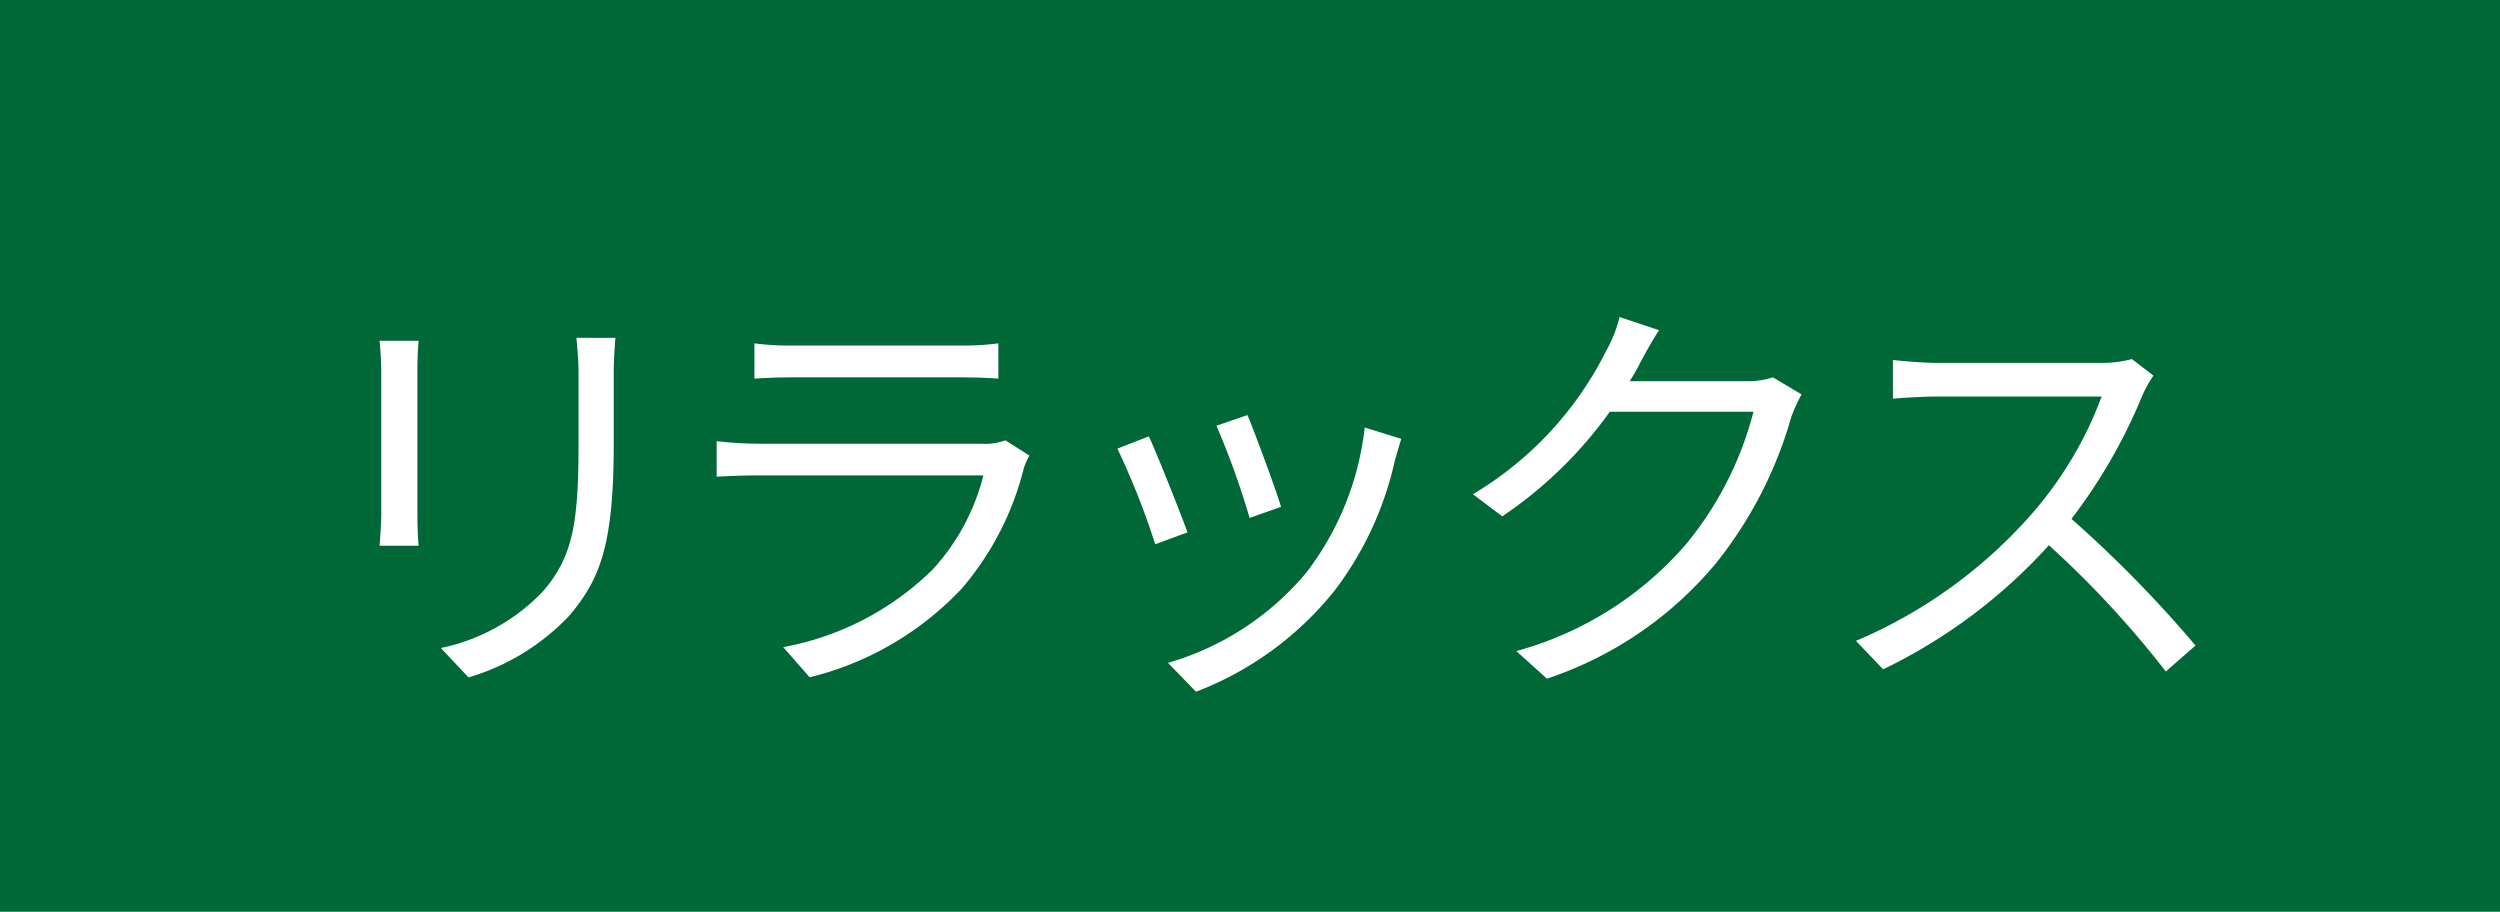 <svg xmlns="http://www.w3.org/2000/svg" width="85" height="31" viewBox="0 0 85 31">
  <g>
    <rect width="85" height="31" fill="#006837"/>
    <g>
      <path d="M14.234,11.587c-.028.275-.043.694-.043,1.041v4.826c0,.361.015.838.043,1.1H12.905c.015-.217.058-.679.058-1.112V12.628c0-.26-.028-.766-.058-1.041Zm6.691-.1c-.029.347-.058.766-.058,1.243V15.07c0,3.468-.462,4.61-1.5,5.852a7.712,7.712,0,0,1-3.438,2.11l-.94-1a6.659,6.659,0,0,0,3.468-1.922c1.04-1.2,1.214-2.37,1.214-5.1V12.729c0-.477-.043-.9-.072-1.243Z" fill="#fff"/>
      <path d="M35,15.489a2.561,2.561,0,0,0-.188.419,9.961,9.961,0,0,1-2.11,4.1,10.525,10.525,0,0,1-5.173,3.02l-.9-1.026a9.742,9.742,0,0,0,5.087-2.644,7.394,7.394,0,0,0,1.719-3.194H25.766c-.347,0-.9.015-1.4.043V15a13.129,13.129,0,0,0,1.4.086h7.615a1.916,1.916,0,0,0,.8-.115Zm-9.35-3.815a9.006,9.006,0,0,0,1.3.073H32.63a8.947,8.947,0,0,0,1.314-.073v1.2c-.346-.029-.838-.044-1.329-.044H26.951c-.448,0-.91.015-1.3.044Z" fill="#fff"/>
      <path d="M40.377,18.1l-1.1.405a25.768,25.768,0,0,0-1.286-3.251l1.07-.419C39.351,15.46,40.1,17.353,40.377,18.1Zm7.268-3.179c-.1.3-.159.535-.217.723a11.315,11.315,0,0,1-2.052,4.436,11.121,11.121,0,0,1-4.711,3.439l-.953-.982a9.6,9.6,0,0,0,4.7-3.064A9.9,9.9,0,0,0,46.4,14.535Zm-4.089,2.312-1.07.376a27.322,27.322,0,0,0-1.127-3.135l1.055-.362C42.659,14.694,43.367,16.6,43.556,17.237Z" fill="#fff"/>
      <path d="M61.251,13.408a6.148,6.148,0,0,0-.347.766,14.08,14.08,0,0,1-2.557,4.971,12.677,12.677,0,0,1-5.751,3.93l-1.041-.939a11.688,11.688,0,0,0,5.765-3.627A11.633,11.633,0,0,0,59.618,14H54.733a14.312,14.312,0,0,1-3.655,3.555l-1-.751a11.813,11.813,0,0,0,4.537-4.884,4.388,4.388,0,0,0,.448-1.142l1.344.448c-.246.376-.506.853-.65,1.128a6.693,6.693,0,0,1-.347.606h3.931a2.752,2.752,0,0,0,.938-.13Z" fill="#fff"/>
      <path d="M73.217,12.772a4.183,4.183,0,0,0-.361.636,18.349,18.349,0,0,1-2.427,4.234,41.374,41.374,0,0,1,4.218,4.306l-1.01.882a33.339,33.339,0,0,0-3.975-4.292,18.3,18.3,0,0,1-5.635,4.219l-.924-.968A16.535,16.535,0,0,0,69.056,17.5a12.875,12.875,0,0,0,2.4-4.018H65.818c-.5,0-1.3.058-1.459.073V12.238c.2.029,1.027.1,1.459.1H71.4a3.859,3.859,0,0,0,1.084-.13Z" fill="#fff"/>
    </g>
  </g>
</svg>
